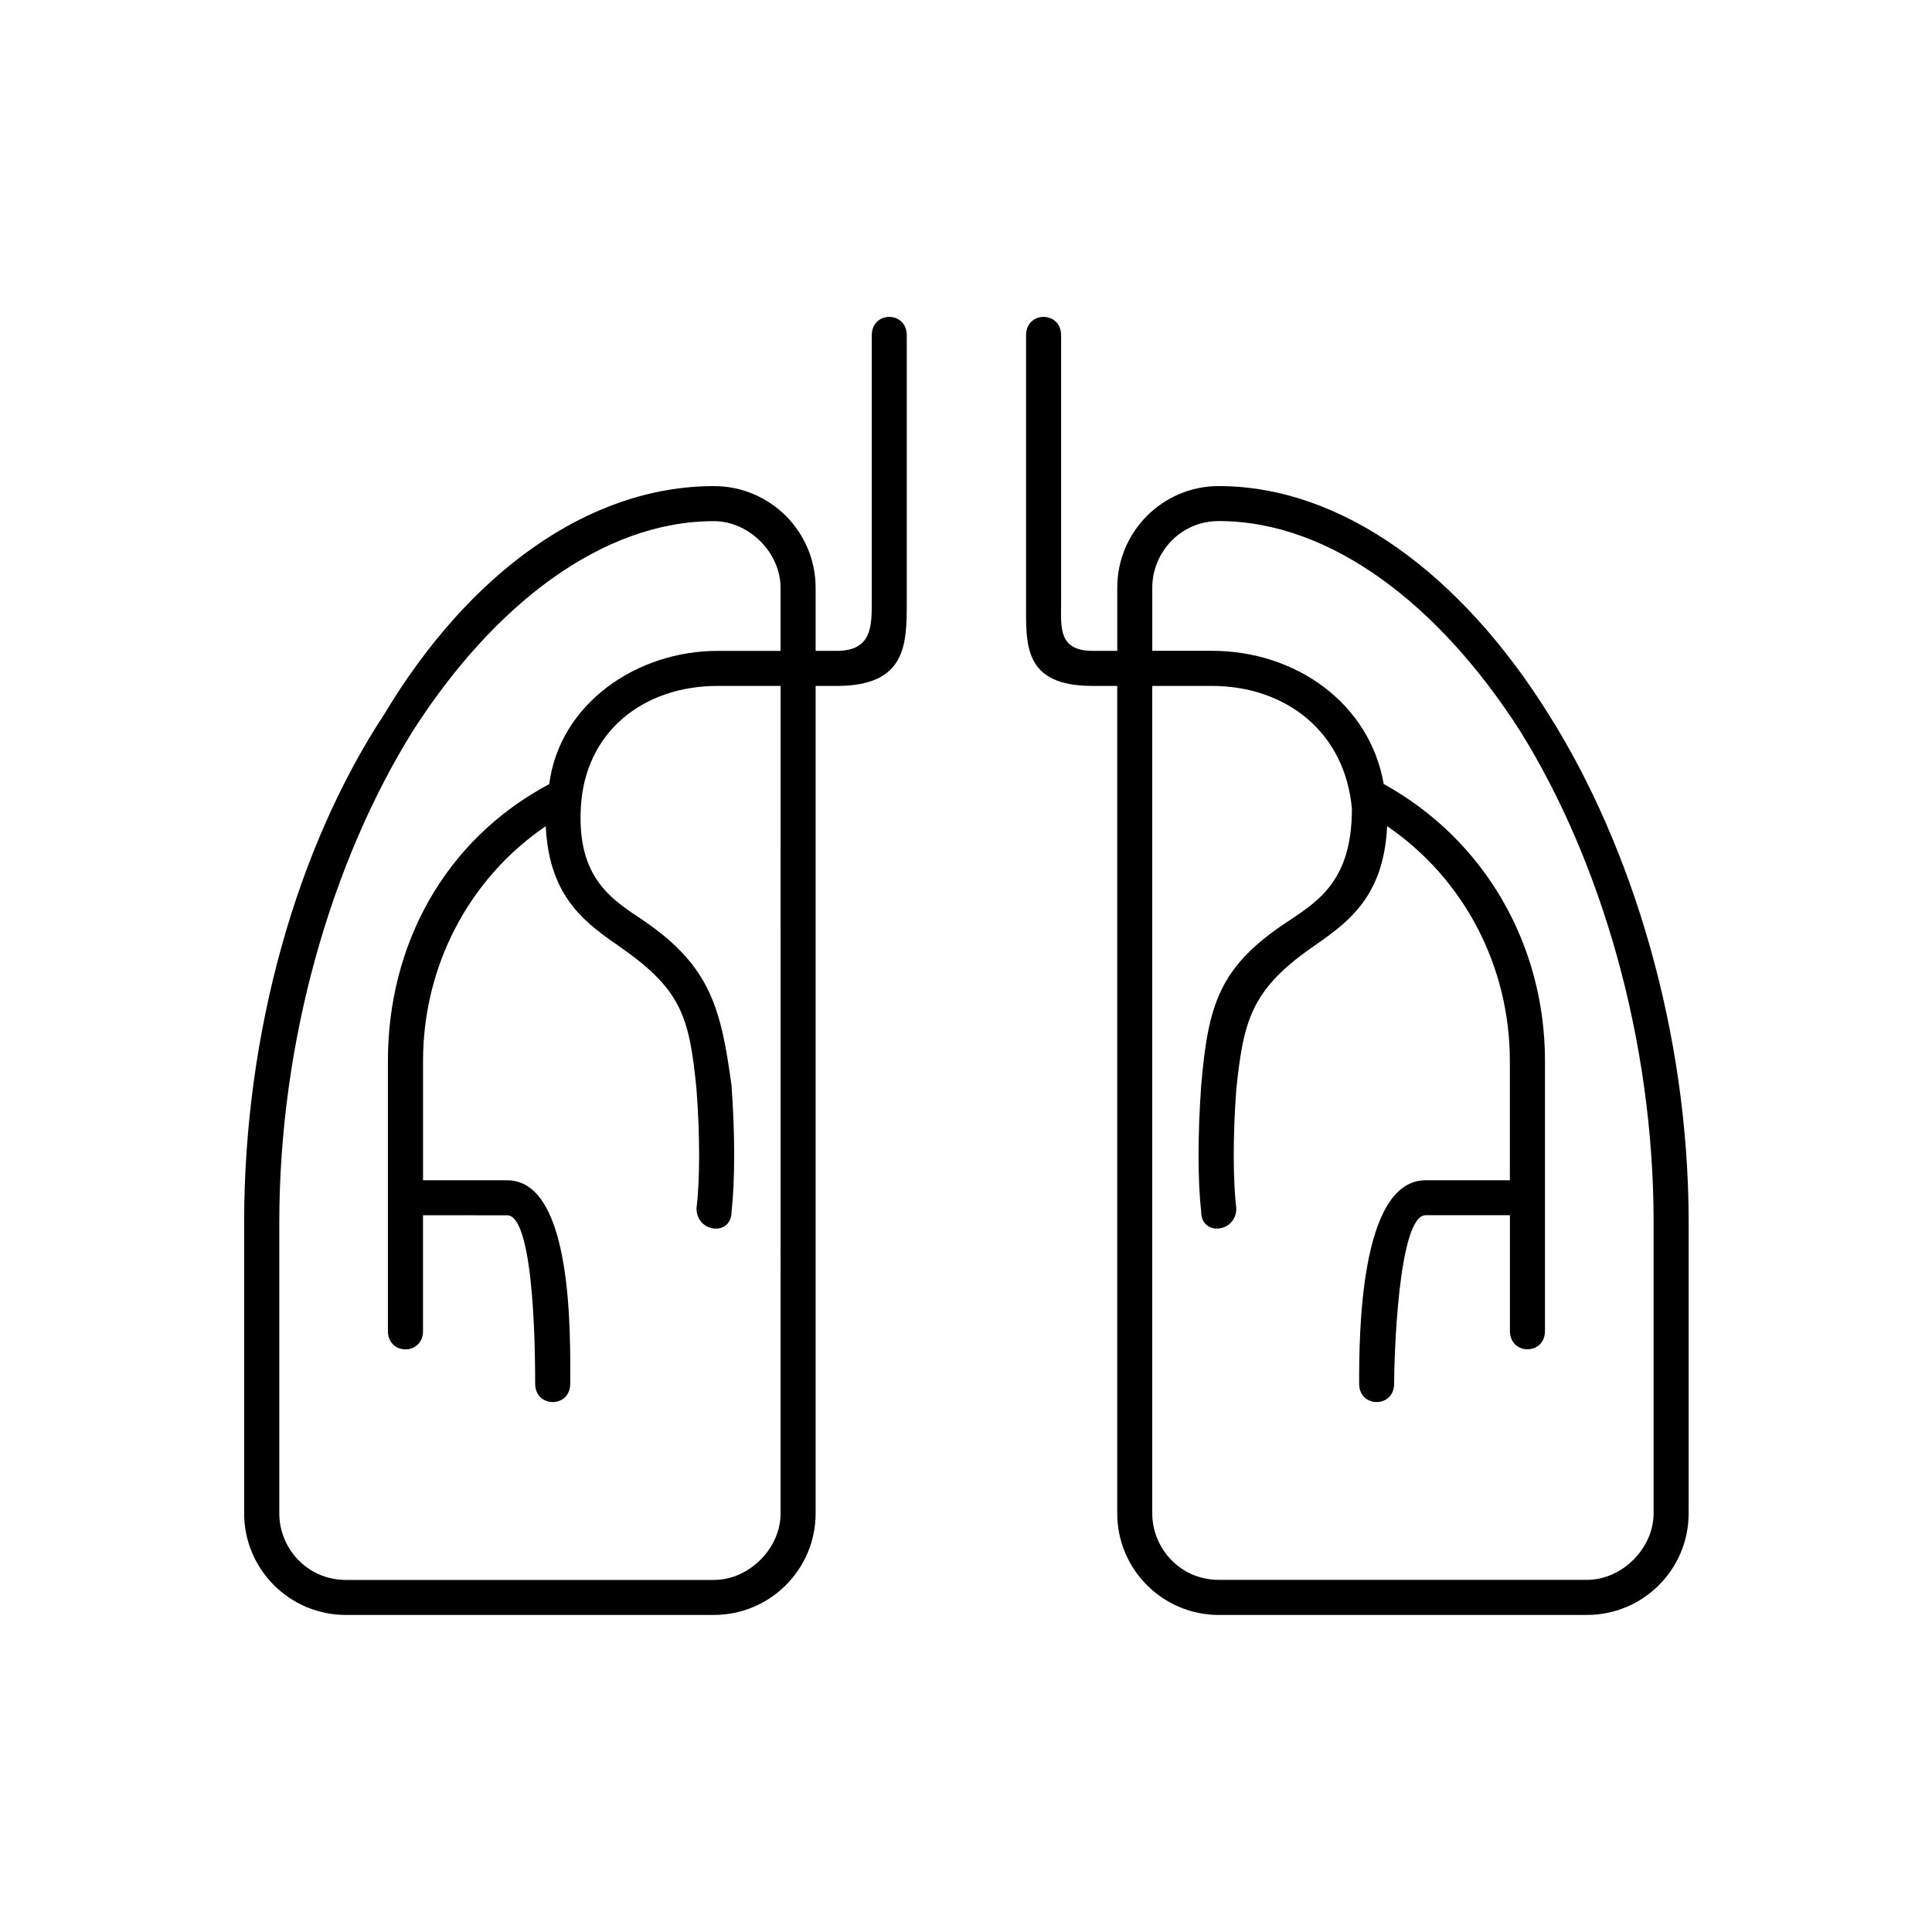 <?xml version="1.0" encoding="UTF-8"?>
<!-- Uploaded to: SVG Repo, www.svgrepo.com, Generator: SVG Repo Mixer Tools -->
<svg fill="#000000" width="800px" height="800px" version="1.1" viewBox="144 144 512 512" xmlns="http://www.w3.org/2000/svg">
 <path d="m375.03 232.86c0-6.504 9.273-6.504 9.273 0v70.613c0 11.156 0 22.309-18.57 22.309h-5.582v219.27c0 14.855-12.074 26.922-26.953 26.922l-97.543 0.004c-14.863 0-26.953-12.066-26.953-26.922v-77.137c0-50.16 13.941-99.398 37.172-134.71 22.293-37.164 53.875-60.387 87.324-60.387 14.879 0 26.953 12.066 26.953 26.938v16.727h5.582c9.297 0 9.297-6.496 9.297-13.012v-70.613zm138.43 277.82c0 6.504-9.273 6.504-9.273 0 0-12.09 0-53.898 17.625-53.898h22.316v-31.598c0-25.066-12.098-48.305-32.52-62.242-0.93 19.508-11.172 26.008-20.461 32.52-15.785 11.156-17.641 19.516-19.508 37.148-0.914 12.098-0.914 24.168 0 31.598 0 6.527-9.312 7.453-9.312 0.922-0.93-8.352-0.93-20.422 0-33.449 1.859-21.348 4.637-31.559 23.246-43.66 8.344-5.574 16.695-11.141 16.695-29.727-1.844-20.453-17.625-32.52-37.156-32.52h-15.754v219.27c0 9.289 7.422 17.633 17.625 17.633h97.574c9.312 0 17.664-8.352 17.664-17.633v-77.137c0-48.305-13.941-95.691-35.305-130.07-21.371-33.441-50.184-55.75-79.926-55.75-10.203 0-17.625 8.367-17.625 17.656v16.727h15.785c22.301 0 41.824 13.941 45.547 35.297 26.914 14.871 42.738 42.754 42.738 73.398v71.539c0 6.496-9.289 6.496-9.289 0v-30.668h-22.316c-7.441 0.02-8.371 39.074-8.371 44.641zm-218.34 0c0 6.504-9.297 6.504-9.297 0 0-5.566 0-44.617-7.422-44.617l-22.297-0.004v30.668c0 6.496-9.305 6.496-9.305 0v-71.539c0-30.645 14.871-58.527 42.754-73.398 2.777-21.355 23.223-35.297 44.578-35.297h16.727v-16.727c0-9.289-8.344-17.656-17.656-17.656-29.727 0-58.527 22.309-79.887 55.75-21.379 34.379-35.297 81.766-35.297 130.07v77.137c0 9.289 7.422 17.633 17.648 17.633h97.543c9.312 0 17.656-8.352 17.656-17.633l0.004-219.29h-16.727c-19.5 0-35.289 12.066-36.227 32.52-0.93 18.586 8.367 24.152 16.727 29.727 17.656 12.098 20.43 23.238 23.223 43.66 0.93 13.027 0.93 25.098 0 33.449 0 6.535-9.289 5.606-9.289-0.922 0.93-7.422 0.93-19.5 0-31.598-1.859-18.562-3.707-25.992-19.516-37.148-9.297-6.512-19.5-13.012-20.43-32.52-20.461 13.941-32.52 37.18-32.52 62.242v31.598h22.293c17.641-0.008 16.715 41.789 16.715 53.891zm171.87-237.86c32.535 0 64.125 23.23 87.355 60.387 22.312 35.309 37.164 84.555 37.164 134.71v77.137c0 14.855-12.059 26.922-26.953 26.922l-97.566 0.004c-14.855 0-26.914-12.066-26.914-26.922v-219.28h-6.535c-18.555 0-17.625-11.156-17.625-22.309v-70.613c0-6.504 9.289-6.504 9.289 0v70.613c0 6.519-0.93 13.012 8.344 13.012h6.535v-16.727c-0.008-14.871 12.055-26.941 26.906-26.941z"/>
</svg>